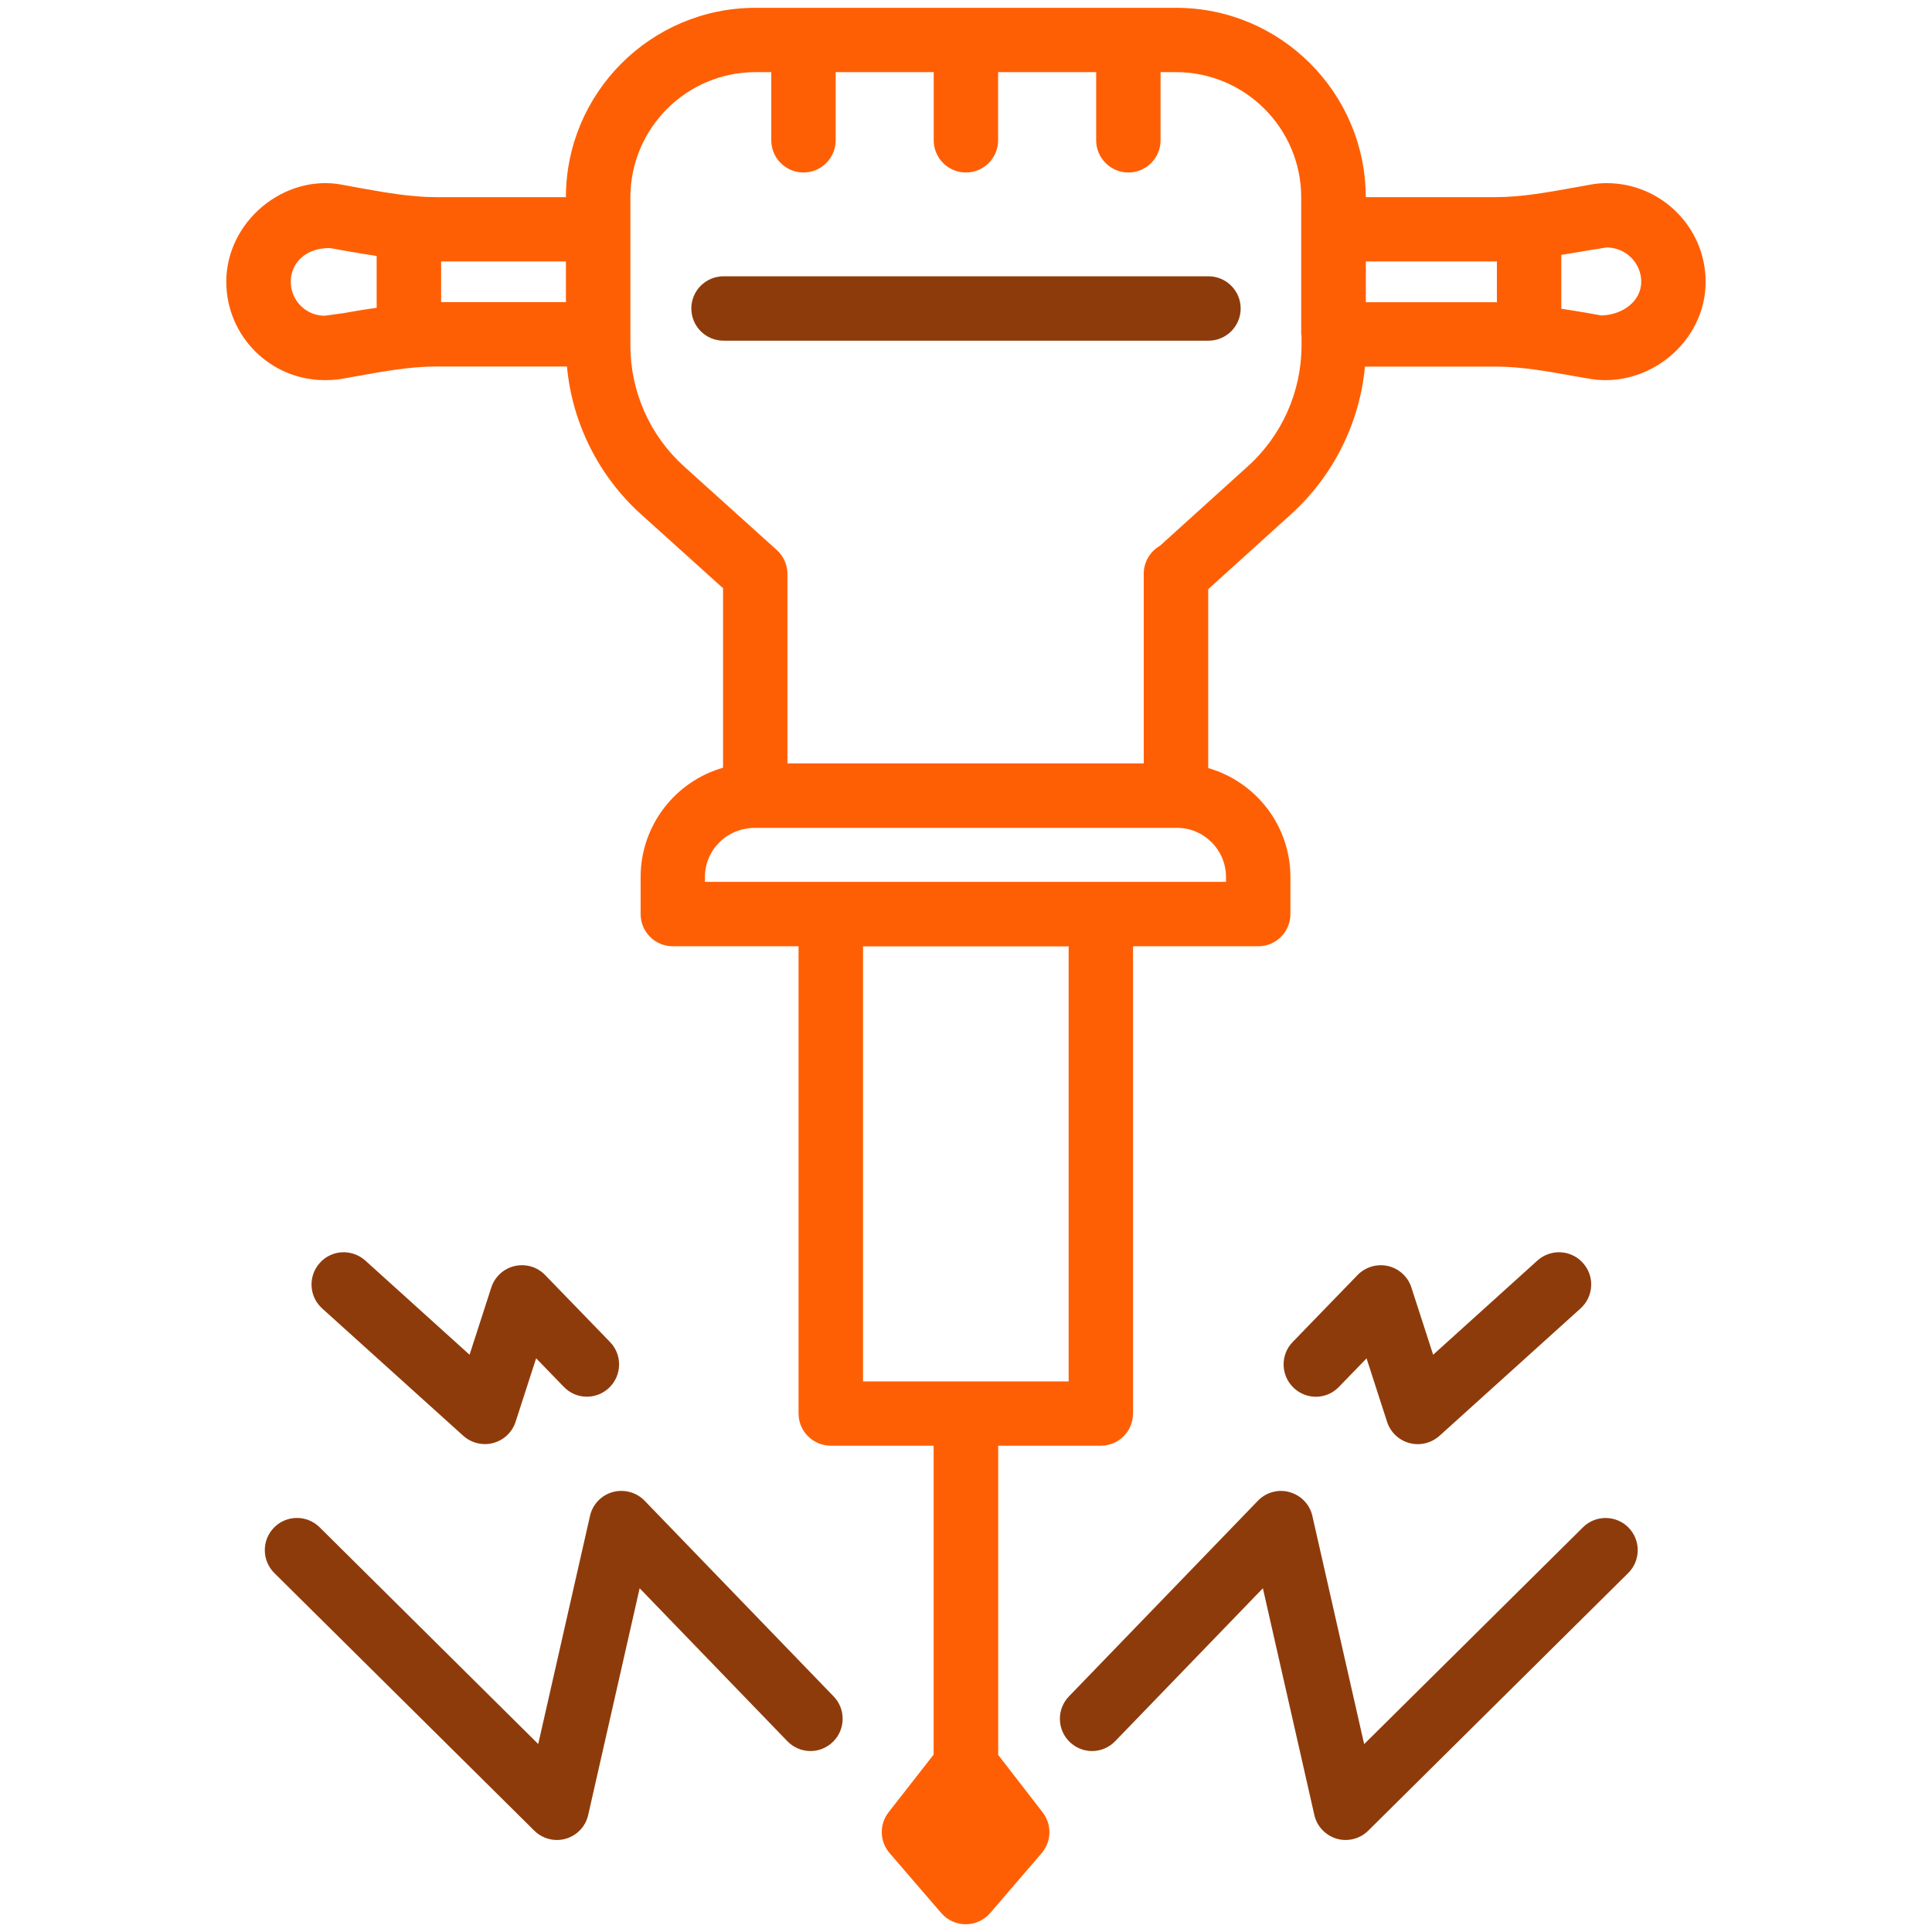<svg width="512" height="512" viewBox="0 0 512 512" fill="none" xmlns="http://www.w3.org/2000/svg">
<path d="M72.64 404.799C69.333 408.149 69.355 413.546 72.704 416.874L141.589 485.141C143.189 486.741 145.387 487.615 147.584 487.615C148.373 487.615 149.184 487.509 149.973 487.274C152.939 486.399 155.221 483.989 155.883 480.959L169.515 420.906L208.64 461.418C211.947 464.831 217.301 464.938 220.715 461.631C224.085 458.367 224.192 452.949 220.928 449.578L170.816 397.695C168.619 395.434 165.397 394.602 162.368 395.413C159.339 396.266 157.035 398.677 156.352 401.749L142.635 462.186L84.693 404.735C81.344 401.429 75.947 401.45 72.64 404.799Z" fill="#8E3B0B"/>
<path d="M122.773 380.504C124.373 381.933 126.421 382.701 128.512 382.701C129.237 382.701 129.984 382.616 130.731 382.402C133.525 381.656 135.744 379.544 136.64 376.792L142.08 359.96L149.419 367.533C152.683 370.946 158.08 371.01 161.472 367.725C164.843 364.44 164.949 359.042 161.664 355.65L144.448 337.88C142.357 335.725 139.349 334.85 136.384 335.512C133.461 336.194 131.115 338.349 130.197 341.208L124.437 359.021L96.811 334.061C93.269 330.904 87.893 331.16 84.757 334.68C81.6 338.178 81.877 343.576 85.355 346.733L122.773 380.504Z" fill="#8E3B0B"/>
<path d="M333.376 397.696L283.264 449.578C280 452.97 280.106 458.368 283.477 461.632C286.89 464.938 292.266 464.832 295.552 461.418L334.677 420.906L348.309 480.96C348.97 483.989 351.274 486.4 354.218 487.274C355.008 487.509 355.818 487.616 356.608 487.616C358.826 487.616 361.002 486.741 362.602 485.141L431.488 416.874C434.837 413.546 434.858 408.149 431.552 404.8C428.245 401.472 422.848 401.429 419.498 404.757L361.514 462.208L347.797 401.77C347.114 398.698 344.789 396.288 341.781 395.434C338.816 394.581 335.573 395.434 333.376 397.696Z" fill="#8E3B0B"/>
<path d="M354.816 367.554L362.154 359.981L367.594 376.813C368.49 379.565 370.709 381.677 373.504 382.424C374.229 382.616 374.976 382.722 375.722 382.722C377.813 382.722 379.84 381.954 381.461 380.525L418.88 346.733C422.357 343.576 422.656 338.178 419.477 334.68C416.32 331.16 410.944 330.904 407.424 334.061L379.797 359.021L374.037 341.208C373.12 338.349 370.773 336.194 367.85 335.512C364.928 334.85 361.877 335.746 359.786 337.88L342.57 355.65C339.285 359.042 339.392 364.44 342.762 367.725C346.176 371.032 351.552 370.946 354.816 367.554Z" fill="#8E3B0B"/>
<path d="M86.037 100.737C87.488 100.737 88.874 100.673 90.517 100.417L94.08 99.777C101.546 98.433 108.586 97.132 115.541 97.132H150.25C151.637 112.15 158.677 126.23 169.984 136.385L191.616 155.884V203.457C179.029 207.041 169.77 218.668 169.77 232.449V242.241C169.77 246.956 173.61 250.774 178.304 250.774H211.626V374.593C211.626 379.308 215.466 383.126 220.16 383.126H247.424V464.982L235.477 480.278C232.981 483.478 233.088 488.022 235.754 491.094L249.45 506.988C251.072 508.865 253.44 509.953 255.914 509.953C258.41 509.953 260.778 508.865 262.4 506.988L276.053 491.094C278.677 488.022 278.805 483.521 276.33 480.321L264.533 465.068V383.126H291.733C296.448 383.126 300.266 379.308 300.266 374.593V250.774H333.44C338.154 250.774 341.973 246.956 341.973 242.241V232.449C341.973 218.774 332.821 207.19 320.192 203.542V156.14L341.994 136.406C353.301 126.23 360.32 112.172 361.728 97.153H396.437C403.114 97.153 409.898 98.369 417.045 99.649L421.717 100.46C437.12 102.785 452.01 90.497 452.01 74.689C452.01 60.268 440.234 48.534 425.77 48.534C424.17 48.534 422.762 48.684 421.418 48.94L417.77 49.601C410.304 50.945 403.264 52.246 396.288 52.246H361.941C361.898 24.577 339.37 2.07 311.701 2.07H200.213C172.522 2.07 149.994 24.577 149.973 52.246H115.541C108.842 52.246 102.016 51.009 94.826 49.729L90.624 48.94C75.285 46.06 59.968 58.689 59.968 74.668C59.968 89.046 71.658 100.737 86.037 100.737ZM149.973 80.065H116.906V69.292H149.973V80.065ZM283.2 366.081H267.904H228.714V250.796H283.2V366.081ZM324.906 232.449V233.708H291.733H186.816V232.449C186.816 225.26 192.597 219.393 200.128 219.393H311.68C311.722 219.393 311.765 219.372 311.829 219.372C311.872 219.372 311.936 219.393 311.978 219.393C319.104 219.414 324.906 225.26 324.906 232.449ZM420.821 66.369L425.77 65.58C430.826 65.58 434.944 69.654 434.944 74.668C434.944 79.638 430.314 83.393 424.426 83.606L420.096 82.838C418.026 82.476 415.872 82.156 413.76 81.814V67.542C416.128 67.158 418.517 66.796 420.821 66.369ZM396.309 69.292C396.437 69.292 396.565 69.27 396.693 69.27V80.108C396.629 80.108 396.565 80.086 396.48 80.086H361.962V69.292H396.309ZM167.061 52.289C167.061 34.006 181.93 19.116 200.234 19.116H204.394V37.185C204.394 41.9 208.234 45.718 212.928 45.718C217.621 45.718 221.461 41.9 221.461 37.185V19.116H247.445V37.185C247.445 41.9 251.285 45.718 255.978 45.718C260.672 45.718 264.512 41.9 264.512 37.185V19.116H290.496V37.185C290.496 41.9 294.336 45.718 299.029 45.718C303.722 45.718 307.562 41.9 307.562 37.185V19.116H311.658C329.941 19.116 344.832 34.006 344.832 52.289V60.737V88.598C344.832 88.748 344.917 88.876 344.917 89.004V91.542C344.917 103.788 339.712 115.5 330.56 123.692L307.392 144.641C304.832 146.113 303.104 148.886 303.104 152.044V202.305H208.682V152.086C208.682 149.676 207.637 147.372 205.845 145.75L181.376 123.692C172.266 115.521 167.061 103.809 167.061 91.564V88.598V60.758V52.289ZM87.552 65.75L91.797 66.518C94.421 66.988 97.13 67.414 99.818 67.841V81.558C96.874 81.985 93.909 82.454 91.029 82.988L86.037 83.67C81.066 83.67 77.056 79.638 77.056 74.668C77.056 69.654 81.066 65.601 87.552 65.75Z" fill="#FF5F04"/>
<path d="M191.744 90.285H320.256C324.97 90.285 328.789 86.467 328.789 81.752C328.789 77.037 324.949 73.219 320.256 73.219H191.744C187.029 73.219 183.21 77.037 183.21 81.752C183.21 86.467 187.029 90.285 191.744 90.285Z" fill="#8E3B0B"/>
</svg>
